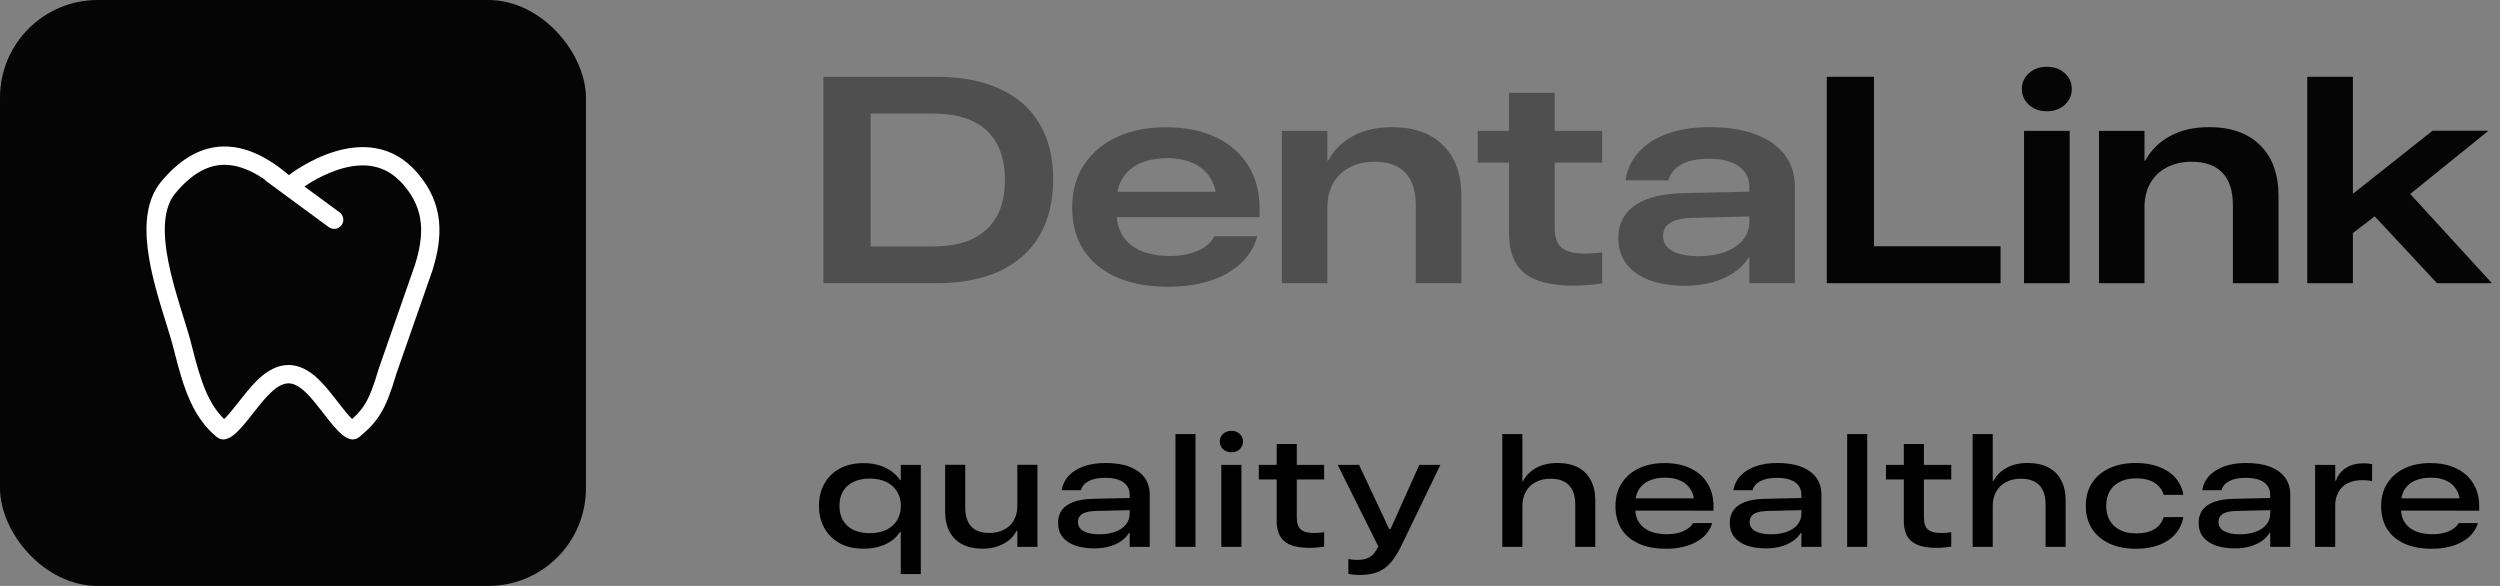 <svg width="256" height="60" viewBox="0 0 256 60" fill="none" xmlns="http://www.w3.org/2000/svg">
<rect x="0" y="0" width="256" height="60" fill="#808080" stroke="none"/>
<g clip-path="url(#clip0_1_9)">
<rect width="60" height="60" rx="10" fill="#050505"/>
<path fill-rule="evenodd" clip-rule="evenodd" d="M29.588 17.931C29.774 17.783 37.575 11.715 42.731 17.693C45.563 20.975 45.323 24.381 44.273 27.715L40.577 38.303C39.496 41.984 38.725 43.121 36.832 44.72C35.709 45.669 34.441 44.03 33.107 42.304C31.951 40.808 30.745 39.249 29.541 39.253C28.315 39.257 27.09 40.819 25.918 42.313C24.567 44.036 23.286 45.67 22.156 44.72C19.875 42.8 18.875 40.148 17.828 35.89C17.627 35.071 17.321 34.087 16.983 33.003C15.567 28.457 13.597 22.133 16.486 18.624C20.055 14.291 24.488 13.594 29.54 17.896L29.588 17.931ZM27.094 18.375C25.346 17.175 23.86 16.793 22.622 16.89C21.102 17.009 19.523 17.887 17.934 19.816C16.738 21.267 16.617 23.718 17.261 26.92C17.568 28.446 18.016 29.99 18.467 31.457C18.564 31.774 18.662 32.09 18.76 32.405C19.103 33.502 19.433 34.562 19.649 35.442C20.606 39.34 21.44 41.435 22.95 42.91C23.262 42.62 23.656 42.155 24.178 41.494L24.431 41.171C24.966 40.49 25.599 39.681 26.244 39.034C26.931 38.348 28.064 37.382 29.535 37.378C31.013 37.373 32.143 38.355 32.815 39.037C33.452 39.682 34.076 40.491 34.603 41.173L34.853 41.497C35.364 42.153 35.752 42.618 36.058 42.907C36.665 42.358 37.059 41.9 37.399 41.33C37.84 40.594 38.249 39.574 38.777 37.775L38.806 37.685L42.492 27.126C42.974 25.588 43.219 24.185 43.092 22.866C42.967 21.581 42.48 20.272 41.312 18.918C39.377 16.673 36.999 16.64 34.755 17.334C33.625 17.685 32.612 18.206 31.869 18.652C31.59 18.819 31.356 18.972 31.174 19.097L34.774 21.744C34.974 21.892 35.108 22.112 35.146 22.358C35.183 22.604 35.122 22.855 34.974 23.055C34.827 23.255 34.606 23.389 34.361 23.427C34.115 23.464 33.864 23.403 33.664 23.256L28.578 19.515C28.507 19.47 28.439 19.42 28.375 19.366L27.289 18.568C27.215 18.514 27.149 18.449 27.094 18.375Z" fill="white"/>
<path d="M84.316 29V7.862H95.874C98.423 7.862 100.586 8.272 102.363 9.093C104.15 9.903 105.508 11.09 106.436 12.652C107.373 14.215 107.842 16.109 107.842 18.336V18.365C107.842 20.621 107.373 22.545 106.436 24.137C105.508 25.719 104.155 26.925 102.378 27.755C100.601 28.585 98.433 29 95.874 29H84.316ZM89.15 25.235H95.552C97.134 25.235 98.472 24.981 99.565 24.474C100.659 23.956 101.489 23.194 102.056 22.189C102.622 21.183 102.905 19.933 102.905 18.439V18.409C102.905 16.944 102.627 15.709 102.07 14.703C101.523 13.688 100.703 12.921 99.609 12.403C98.516 11.886 97.163 11.627 95.552 11.627H89.15V25.235ZM119.678 29.366C117.627 29.366 115.864 29.049 114.39 28.414C112.915 27.77 111.777 26.842 110.977 25.631C110.186 24.42 109.79 22.96 109.79 21.251V21.236C109.79 19.557 110.195 18.102 111.006 16.871C111.816 15.641 112.944 14.693 114.39 14.029C115.845 13.355 117.534 13.023 119.458 13.033C121.431 13.043 123.125 13.39 124.541 14.073C125.967 14.757 127.061 15.719 127.822 16.959C128.594 18.199 128.979 19.649 128.979 21.31V22.232H112.178V19.64H126.006L124.57 21.588V20.65C124.57 19.732 124.37 18.941 123.97 18.277C123.569 17.613 122.993 17.101 122.241 16.739C121.489 16.378 120.591 16.197 119.546 16.197C118.452 16.197 117.515 16.373 116.733 16.725C115.952 17.076 115.352 17.599 114.932 18.292C114.521 18.976 114.316 19.82 114.316 20.826V21.544C114.316 22.667 114.556 23.57 115.034 24.254C115.522 24.938 116.177 25.436 116.997 25.748C117.827 26.061 118.765 26.217 119.81 26.217C120.513 26.217 121.162 26.139 121.758 25.982C122.363 25.826 122.886 25.606 123.325 25.323C123.765 25.03 124.092 24.684 124.307 24.283L124.365 24.195H128.745L128.701 24.342C128.467 25.133 128.081 25.841 127.544 26.466C127.017 27.081 126.357 27.608 125.566 28.048C124.785 28.477 123.896 28.805 122.9 29.029C121.904 29.254 120.83 29.366 119.678 29.366ZM131.265 29V13.399H135.923V16.446H136.011C136.577 15.382 137.417 14.547 138.53 13.941C139.644 13.326 140.981 13.019 142.544 13.019C144.79 13.019 146.533 13.639 147.773 14.879C149.023 16.109 149.648 17.843 149.648 20.079V29H144.976V21.002C144.976 19.547 144.619 18.443 143.906 17.691C143.193 16.939 142.139 16.564 140.742 16.564C139.775 16.564 138.926 16.759 138.193 17.149C137.471 17.53 136.909 18.072 136.509 18.775C136.118 19.469 135.923 20.294 135.923 21.251V29H131.265ZM161.118 29.249C158.843 29.249 157.173 28.824 156.108 27.975C155.054 27.125 154.526 25.763 154.526 23.888V16.651H151.318V13.399H154.526V9.503H159.199V13.399H164.062V16.651H159.199V23.331C159.199 24.298 159.443 24.981 159.932 25.382C160.42 25.773 161.221 25.968 162.334 25.968C162.656 25.968 162.969 25.958 163.271 25.939C163.574 25.909 163.838 25.875 164.062 25.836V29.015C163.662 29.083 163.208 29.137 162.7 29.176C162.192 29.225 161.665 29.249 161.118 29.249ZM172.588 29.264C171.201 29.264 169.99 29.078 168.955 28.707C167.93 28.326 167.134 27.774 166.567 27.052C166.001 26.319 165.718 25.436 165.718 24.4V24.371C165.718 23.463 165.952 22.672 166.421 21.998C166.89 21.324 167.627 20.792 168.633 20.401C169.639 20.011 170.947 19.801 172.559 19.771L181.494 19.581V22.115L173.276 22.306C172.241 22.335 171.484 22.511 171.006 22.833C170.537 23.145 170.303 23.58 170.303 24.137V24.151C170.303 24.855 170.63 25.377 171.284 25.719C171.948 26.061 172.817 26.231 173.892 26.231C174.956 26.231 175.879 26.085 176.66 25.792C177.441 25.499 178.047 25.089 178.477 24.561C178.916 24.034 179.136 23.414 179.136 22.701V19.2C179.136 18.263 178.774 17.54 178.052 17.032C177.339 16.515 176.318 16.256 174.99 16.256C173.818 16.256 172.886 16.446 172.192 16.827C171.509 17.198 171.074 17.701 170.889 18.336L170.859 18.468H166.45L166.479 18.292C166.655 17.267 167.1 16.358 167.812 15.567C168.525 14.776 169.487 14.156 170.698 13.707C171.919 13.248 173.374 13.019 175.063 13.019C176.89 13.019 178.452 13.263 179.751 13.751C181.06 14.239 182.061 14.938 182.754 15.846C183.447 16.754 183.794 17.838 183.794 19.098V29H179.136V26.378H179.048C178.687 26.974 178.188 27.486 177.554 27.916C176.919 28.346 176.177 28.678 175.327 28.912C174.487 29.146 173.574 29.264 172.588 29.264Z" fill="#050505" fill-opacity="0.4"/>
<path d="M187.061 29V7.862H191.895V25.221H204.858V29H187.061ZM207.261 29V13.399H211.934V29H207.261ZM209.604 11.393C208.862 11.393 208.247 11.173 207.759 10.733C207.28 10.294 207.041 9.752 207.041 9.107C207.041 8.473 207.28 7.936 207.759 7.496C208.247 7.057 208.862 6.837 209.604 6.837C210.347 6.837 210.957 7.057 211.436 7.496C211.914 7.936 212.153 8.473 212.153 9.107C212.153 9.752 211.914 10.294 211.436 10.733C210.957 11.173 210.347 11.393 209.604 11.393ZM214.937 29V13.399H219.595V16.446H219.683C220.249 15.382 221.089 14.547 222.202 13.941C223.315 13.326 224.653 13.019 226.216 13.019C228.462 13.019 230.205 13.639 231.445 14.879C232.695 16.109 233.32 17.843 233.32 20.079V29H228.647V21.002C228.647 19.547 228.291 18.443 227.578 17.691C226.865 16.939 225.811 16.564 224.414 16.564C223.447 16.564 222.598 16.759 221.865 17.149C221.143 17.53 220.581 18.072 220.181 18.775C219.79 19.469 219.595 20.294 219.595 21.251V29H214.937ZM236.265 29V7.862H240.938V29H236.265ZM249.551 29L242.549 21.485L245.757 18.717L255.176 29H249.551ZM240.234 24.4V19.786H241.011L249.097 13.385H254.824L245.273 21.105L244.292 21.295L240.234 24.4Z" fill="#050505"/>
<path d="M92.238 58.784V54.465H92.161C91.95 54.81 91.665 55.111 91.305 55.368C90.945 55.625 90.523 55.825 90.04 55.969C89.557 56.113 89.015 56.185 88.413 56.185C87.478 56.185 86.671 56 85.992 55.63C85.313 55.255 84.789 54.738 84.419 54.08C84.049 53.422 83.864 52.664 83.864 51.805V51.79C83.864 50.936 84.049 50.181 84.419 49.523C84.789 48.865 85.313 48.351 85.992 47.98C86.676 47.61 87.485 47.425 88.421 47.425C89.012 47.425 89.549 47.5 90.032 47.649C90.516 47.793 90.937 47.998 91.297 48.266C91.662 48.528 91.955 48.834 92.176 49.183H92.238V47.603H94.289V58.784H92.238ZM89.076 54.597C89.724 54.597 90.284 54.483 90.757 54.257C91.23 54.026 91.595 53.702 91.852 53.286C92.115 52.864 92.246 52.373 92.246 51.813V51.79C92.246 51.229 92.115 50.741 91.852 50.325C91.595 49.903 91.23 49.579 90.757 49.353C90.284 49.122 89.724 49.006 89.076 49.006C88.424 49.006 87.863 49.119 87.395 49.345C86.933 49.566 86.578 49.885 86.331 50.301C86.084 50.718 85.961 51.214 85.961 51.79V51.813C85.961 52.389 86.084 52.885 86.331 53.301C86.578 53.718 86.933 54.039 87.395 54.265C87.863 54.486 88.424 54.597 89.076 54.597ZM100.597 56.185C99.805 56.185 99.124 56.039 98.553 55.745C97.983 55.447 97.543 55.016 97.235 54.45C96.931 53.879 96.78 53.185 96.78 52.368V47.595H98.839V51.967C98.839 52.805 99.042 53.45 99.448 53.903C99.859 54.35 100.471 54.573 101.283 54.573C101.715 54.573 102.108 54.512 102.463 54.388C102.818 54.26 103.123 54.077 103.38 53.841C103.637 53.599 103.833 53.306 103.966 52.962C104.105 52.617 104.175 52.227 104.175 51.79V47.595H106.234V56H104.175V54.342H104.105C103.91 54.722 103.643 55.051 103.303 55.329C102.964 55.602 102.566 55.812 102.108 55.961C101.651 56.111 101.147 56.185 100.597 56.185ZM112.048 56.154C111.307 56.154 110.657 56.056 110.097 55.861C109.542 55.661 109.11 55.368 108.801 54.982C108.498 54.591 108.346 54.111 108.346 53.54V53.525C108.346 53.047 108.467 52.628 108.709 52.268C108.956 51.908 109.341 51.625 109.865 51.42C110.395 51.214 111.079 51.101 111.917 51.08L116.697 50.972V52.214L112.202 52.322C111.549 52.342 111.081 52.448 110.798 52.638C110.521 52.828 110.382 53.093 110.382 53.432V53.448C110.382 53.874 110.583 54.193 110.984 54.404C111.385 54.609 111.906 54.712 112.549 54.712C113.181 54.712 113.731 54.625 114.199 54.45C114.672 54.275 115.037 54.029 115.294 53.71C115.551 53.391 115.68 53.016 115.68 52.584V50.687C115.68 50.122 115.464 49.687 115.032 49.384C114.6 49.081 113.983 48.929 113.181 48.929C112.487 48.929 111.929 49.037 111.508 49.253C111.092 49.464 110.824 49.759 110.706 50.14L110.691 50.194H108.716L108.732 50.109C108.83 49.579 109.069 49.111 109.449 48.705C109.835 48.299 110.344 47.983 110.976 47.757C111.613 47.526 112.359 47.41 113.212 47.41C114.173 47.41 114.988 47.538 115.656 47.795C116.33 48.052 116.844 48.423 117.199 48.906C117.553 49.389 117.731 49.972 117.731 50.656V56H115.68V54.573H115.61C115.41 54.903 115.135 55.185 114.785 55.422C114.436 55.658 114.027 55.841 113.559 55.969C113.096 56.093 112.593 56.154 112.048 56.154ZM120.368 56V44.449H122.419V56H120.368ZM125.064 56V47.603H127.123V56H125.064ZM126.09 46.315C125.75 46.315 125.468 46.209 125.241 45.999C125.015 45.783 124.902 45.521 124.902 45.212C124.902 44.904 125.015 44.644 125.241 44.433C125.468 44.223 125.75 44.117 126.09 44.117C126.439 44.117 126.724 44.223 126.946 44.433C127.172 44.644 127.285 44.904 127.285 45.212C127.285 45.521 127.172 45.783 126.946 45.999C126.724 46.209 126.439 46.315 126.09 46.315ZM134.109 56.1C132.937 56.1 132.081 55.882 131.541 55.445C131.002 55.003 130.732 54.301 130.732 53.34V49.099H128.904V47.603H130.732V45.467H132.791V47.603H135.59V49.099H132.791V53.008C132.791 53.568 132.927 53.972 133.199 54.219C133.472 54.46 133.927 54.581 134.564 54.581C134.744 54.581 134.921 54.573 135.096 54.558C135.276 54.538 135.441 54.517 135.59 54.496V55.977C135.374 56.013 135.14 56.041 134.888 56.062C134.636 56.087 134.376 56.1 134.109 56.1ZM139.237 58.876C139.026 58.876 138.818 58.866 138.612 58.845C138.412 58.825 138.232 58.797 138.073 58.761V57.249C138.206 57.275 138.358 57.295 138.528 57.311C138.697 57.326 138.867 57.334 139.037 57.334C139.473 57.334 139.846 57.257 140.155 57.103C140.468 56.954 140.728 56.694 140.933 56.324L141.142 55.961L136.978 47.603H139.168L142.491 54.681L142.013 54.165H142.645L142.167 54.681L145.336 47.603H147.496L143.494 55.892C143.129 56.638 142.751 57.226 142.36 57.658C141.974 58.095 141.532 58.406 141.034 58.591C140.535 58.781 139.936 58.876 139.237 58.876ZM153.834 56V44.449H155.893V49.261H155.962C156.261 48.685 156.713 48.232 157.32 47.903C157.926 47.574 158.648 47.41 159.486 47.41C160.309 47.41 161.008 47.562 161.584 47.865C162.16 48.163 162.599 48.6 162.902 49.176C163.206 49.751 163.357 50.448 163.357 51.265V56H161.306V51.666C161.306 50.792 161.093 50.134 160.666 49.692C160.245 49.245 159.617 49.022 158.785 49.022C158.199 49.022 157.687 49.137 157.25 49.368C156.818 49.595 156.484 49.919 156.248 50.34C156.011 50.757 155.893 51.247 155.893 51.813V56H153.834ZM170.613 56.193C169.534 56.193 168.606 56.021 167.83 55.676C167.059 55.332 166.465 54.836 166.048 54.188C165.632 53.535 165.424 52.748 165.424 51.828V51.821C165.424 50.921 165.635 50.142 166.056 49.484C166.483 48.821 167.077 48.309 167.837 47.95C168.598 47.59 169.482 47.412 170.49 47.418C171.523 47.423 172.41 47.61 173.15 47.98C173.896 48.346 174.466 48.859 174.862 49.523C175.263 50.181 175.464 50.954 175.464 51.844V52.291L166.48 52.283V51.026H174.168L173.49 52.006V51.52C173.49 50.985 173.369 50.523 173.127 50.132C172.891 49.741 172.551 49.44 172.109 49.23C171.667 49.019 171.138 48.913 170.521 48.913C169.873 48.913 169.321 49.019 168.863 49.23C168.405 49.435 168.053 49.741 167.807 50.147C167.565 50.548 167.444 51.047 167.444 51.643V51.967C167.444 52.625 167.588 53.155 167.876 53.556C168.164 53.957 168.552 54.25 169.04 54.435C169.529 54.615 170.074 54.705 170.675 54.705C171.092 54.705 171.477 54.661 171.832 54.573C172.186 54.481 172.492 54.352 172.749 54.188C173.012 54.023 173.204 53.833 173.328 53.617L173.351 53.563H175.333L175.309 53.633C175.181 54.034 174.975 54.394 174.693 54.712C174.415 55.026 174.071 55.293 173.659 55.514C173.253 55.735 172.793 55.902 172.279 56.015C171.765 56.134 171.21 56.193 170.613 56.193ZM180.831 56.154C180.09 56.154 179.44 56.056 178.88 55.861C178.325 55.661 177.893 55.368 177.584 54.982C177.281 54.591 177.129 54.111 177.129 53.54V53.525C177.129 53.047 177.25 52.628 177.492 52.268C177.738 51.908 178.124 51.625 178.648 51.42C179.178 51.214 179.862 51.101 180.7 51.08L185.48 50.972V52.214L180.985 52.322C180.332 52.342 179.864 52.448 179.581 52.638C179.304 52.828 179.165 53.093 179.165 53.432V53.448C179.165 53.874 179.366 54.193 179.766 54.404C180.167 54.609 180.689 54.712 181.332 54.712C181.964 54.712 182.514 54.625 182.982 54.45C183.455 54.275 183.82 54.029 184.077 53.71C184.334 53.391 184.463 53.016 184.463 52.584V50.687C184.463 50.122 184.247 49.687 183.815 49.384C183.383 49.081 182.766 48.929 181.964 48.929C181.27 48.929 180.712 49.037 180.291 49.253C179.874 49.464 179.607 49.759 179.489 50.14L179.473 50.194H177.499L177.515 50.109C177.613 49.579 177.852 49.111 178.232 48.705C178.618 48.299 179.126 47.983 179.759 47.757C180.396 47.526 181.142 47.41 181.995 47.41C182.956 47.41 183.771 47.538 184.439 47.795C185.113 48.052 185.627 48.423 185.982 48.906C186.336 49.389 186.514 49.972 186.514 50.656V56H184.463V54.573H184.393C184.193 54.903 183.918 55.185 183.568 55.422C183.218 55.658 182.81 55.841 182.342 55.969C181.879 56.093 181.376 56.154 180.831 56.154ZM189.151 56V44.449H191.202V56H189.151ZM198.327 56.1C197.155 56.1 196.299 55.882 195.759 55.445C195.22 55.003 194.95 54.301 194.95 53.34V49.099H193.122V47.603H194.95V45.467H197.008V47.603H199.808V49.099H197.008V53.008C197.008 53.568 197.145 53.972 197.417 54.219C197.69 54.46 198.145 54.581 198.782 54.581C198.962 54.581 199.139 54.573 199.314 54.558C199.494 54.538 199.659 54.517 199.808 54.496V55.977C199.592 56.013 199.358 56.041 199.106 56.062C198.854 56.087 198.594 56.1 198.327 56.1ZM201.998 56V44.449H204.056V49.261H204.126C204.424 48.685 204.876 48.232 205.483 47.903C206.09 47.574 206.812 47.41 207.65 47.41C208.472 47.41 209.171 47.562 209.747 47.865C210.323 48.163 210.763 48.6 211.066 49.176C211.369 49.751 211.521 50.448 211.521 51.265V56H209.47V51.666C209.47 50.792 209.256 50.134 208.83 49.692C208.408 49.245 207.781 49.022 206.948 49.022C206.362 49.022 205.851 49.137 205.414 49.368C204.982 49.595 204.648 49.919 204.411 50.34C204.175 50.757 204.056 51.247 204.056 51.813V56H201.998ZM218.715 56.193C217.672 56.193 216.764 56.013 215.993 55.653C215.227 55.293 214.633 54.787 214.212 54.134C213.796 53.476 213.587 52.7 213.587 51.805V51.782C213.587 50.893 213.796 50.122 214.212 49.469C214.633 48.816 215.227 48.309 215.993 47.95C216.759 47.59 217.664 47.41 218.708 47.41C219.617 47.41 220.414 47.544 221.098 47.811C221.782 48.073 222.334 48.443 222.756 48.921C223.177 49.399 223.447 49.962 223.565 50.61L223.573 50.672H221.568L221.553 50.625C221.388 50.116 221.067 49.715 220.589 49.422C220.111 49.129 219.499 48.983 218.754 48.983C218.116 48.983 217.566 49.096 217.104 49.322C216.646 49.548 216.294 49.87 216.047 50.286C215.8 50.703 215.677 51.201 215.677 51.782V51.805C215.677 52.386 215.8 52.887 216.047 53.309C216.294 53.73 216.646 54.054 217.104 54.28C217.566 54.507 218.116 54.62 218.754 54.62C219.489 54.62 220.093 54.483 220.566 54.211C221.044 53.933 221.37 53.53 221.545 53L221.568 52.954L223.573 52.946L223.558 53.023C223.434 53.666 223.162 54.226 222.74 54.705C222.319 55.178 221.766 55.545 221.083 55.807C220.404 56.064 219.615 56.193 218.715 56.193ZM228.84 56.154C228.1 56.154 227.449 56.056 226.889 55.861C226.334 55.661 225.902 55.368 225.594 54.982C225.29 54.591 225.139 54.111 225.139 53.54V53.525C225.139 53.047 225.259 52.628 225.501 52.268C225.748 51.908 226.133 51.625 226.658 51.42C227.187 51.214 227.871 51.101 228.709 51.08L233.49 50.972V52.214L228.994 52.322C228.341 52.342 227.873 52.448 227.591 52.638C227.313 52.828 227.174 53.093 227.174 53.432V53.448C227.174 53.874 227.375 54.193 227.776 54.404C228.177 54.609 228.699 54.712 229.341 54.712C229.973 54.712 230.523 54.625 230.991 54.45C231.464 54.275 231.829 54.029 232.086 53.71C232.343 53.391 232.472 53.016 232.472 52.584V50.687C232.472 50.122 232.256 49.687 231.824 49.384C231.392 49.081 230.775 48.929 229.973 48.929C229.279 48.929 228.722 49.037 228.3 49.253C227.884 49.464 227.616 49.759 227.498 50.14L227.483 50.194H225.509L225.524 50.109C225.622 49.579 225.861 49.111 226.241 48.705C226.627 48.299 227.136 47.983 227.768 47.757C228.405 47.526 229.151 47.41 230.004 47.41C230.966 47.41 231.78 47.538 232.449 47.795C233.122 48.052 233.636 48.423 233.991 48.906C234.346 49.389 234.523 49.972 234.523 50.656V56H232.472V54.573H232.402C232.202 54.903 231.927 55.185 231.577 55.422C231.228 55.658 230.819 55.841 230.351 55.969C229.889 56.093 229.385 56.154 228.84 56.154ZM237.068 56V47.603L239.126 47.61V49.23H239.196C239.391 48.669 239.733 48.232 240.221 47.919C240.715 47.6 241.316 47.441 242.026 47.441C242.195 47.441 242.357 47.451 242.512 47.471C242.666 47.487 242.797 47.508 242.905 47.533V49.261C242.746 49.23 242.578 49.206 242.404 49.191C242.229 49.176 242.049 49.168 241.864 49.168C241.309 49.168 240.825 49.271 240.414 49.476C240.008 49.677 239.692 49.975 239.466 50.371C239.24 50.762 239.126 51.237 239.126 51.797V56H237.068ZM249.02 56.193C247.94 56.193 247.012 56.021 246.236 55.676C245.465 55.332 244.871 54.836 244.455 54.188C244.038 53.535 243.83 52.748 243.83 51.828V51.821C243.83 50.921 244.041 50.142 244.463 49.484C244.889 48.821 245.483 48.309 246.244 47.95C247.005 47.59 247.889 47.412 248.896 47.418C249.93 47.423 250.817 47.61 251.557 47.98C252.302 48.346 252.873 48.859 253.269 49.523C253.67 50.181 253.87 50.954 253.87 51.844V52.291L244.887 52.283V51.026H252.575L251.896 52.006V51.52C251.896 50.985 251.775 50.523 251.534 50.132C251.297 49.741 250.958 49.44 250.516 49.23C250.074 49.019 249.544 48.913 248.927 48.913C248.28 48.913 247.727 49.019 247.269 49.23C246.812 49.435 246.46 49.741 246.213 50.147C245.971 50.548 245.851 51.047 245.851 51.643V51.967C245.851 52.625 245.994 53.155 246.282 53.556C246.57 53.957 246.958 54.25 247.447 54.435C247.935 54.615 248.48 54.705 249.082 54.705C249.498 54.705 249.883 54.661 250.238 54.573C250.593 54.481 250.899 54.352 251.156 54.188C251.418 54.023 251.611 53.833 251.734 53.617L251.757 53.563H253.739L253.716 53.633C253.587 54.034 253.382 54.394 253.099 54.712C252.821 55.026 252.477 55.293 252.066 55.514C251.66 55.735 251.199 55.902 250.685 56.015C250.171 56.134 249.616 56.193 249.02 56.193Z" fill="black"/>
</g>
<defs>
<clipPath id="clip0_1_9">
<rect width="255.5" height="60" fill="white"/>
</clipPath>
</defs>
</svg>
